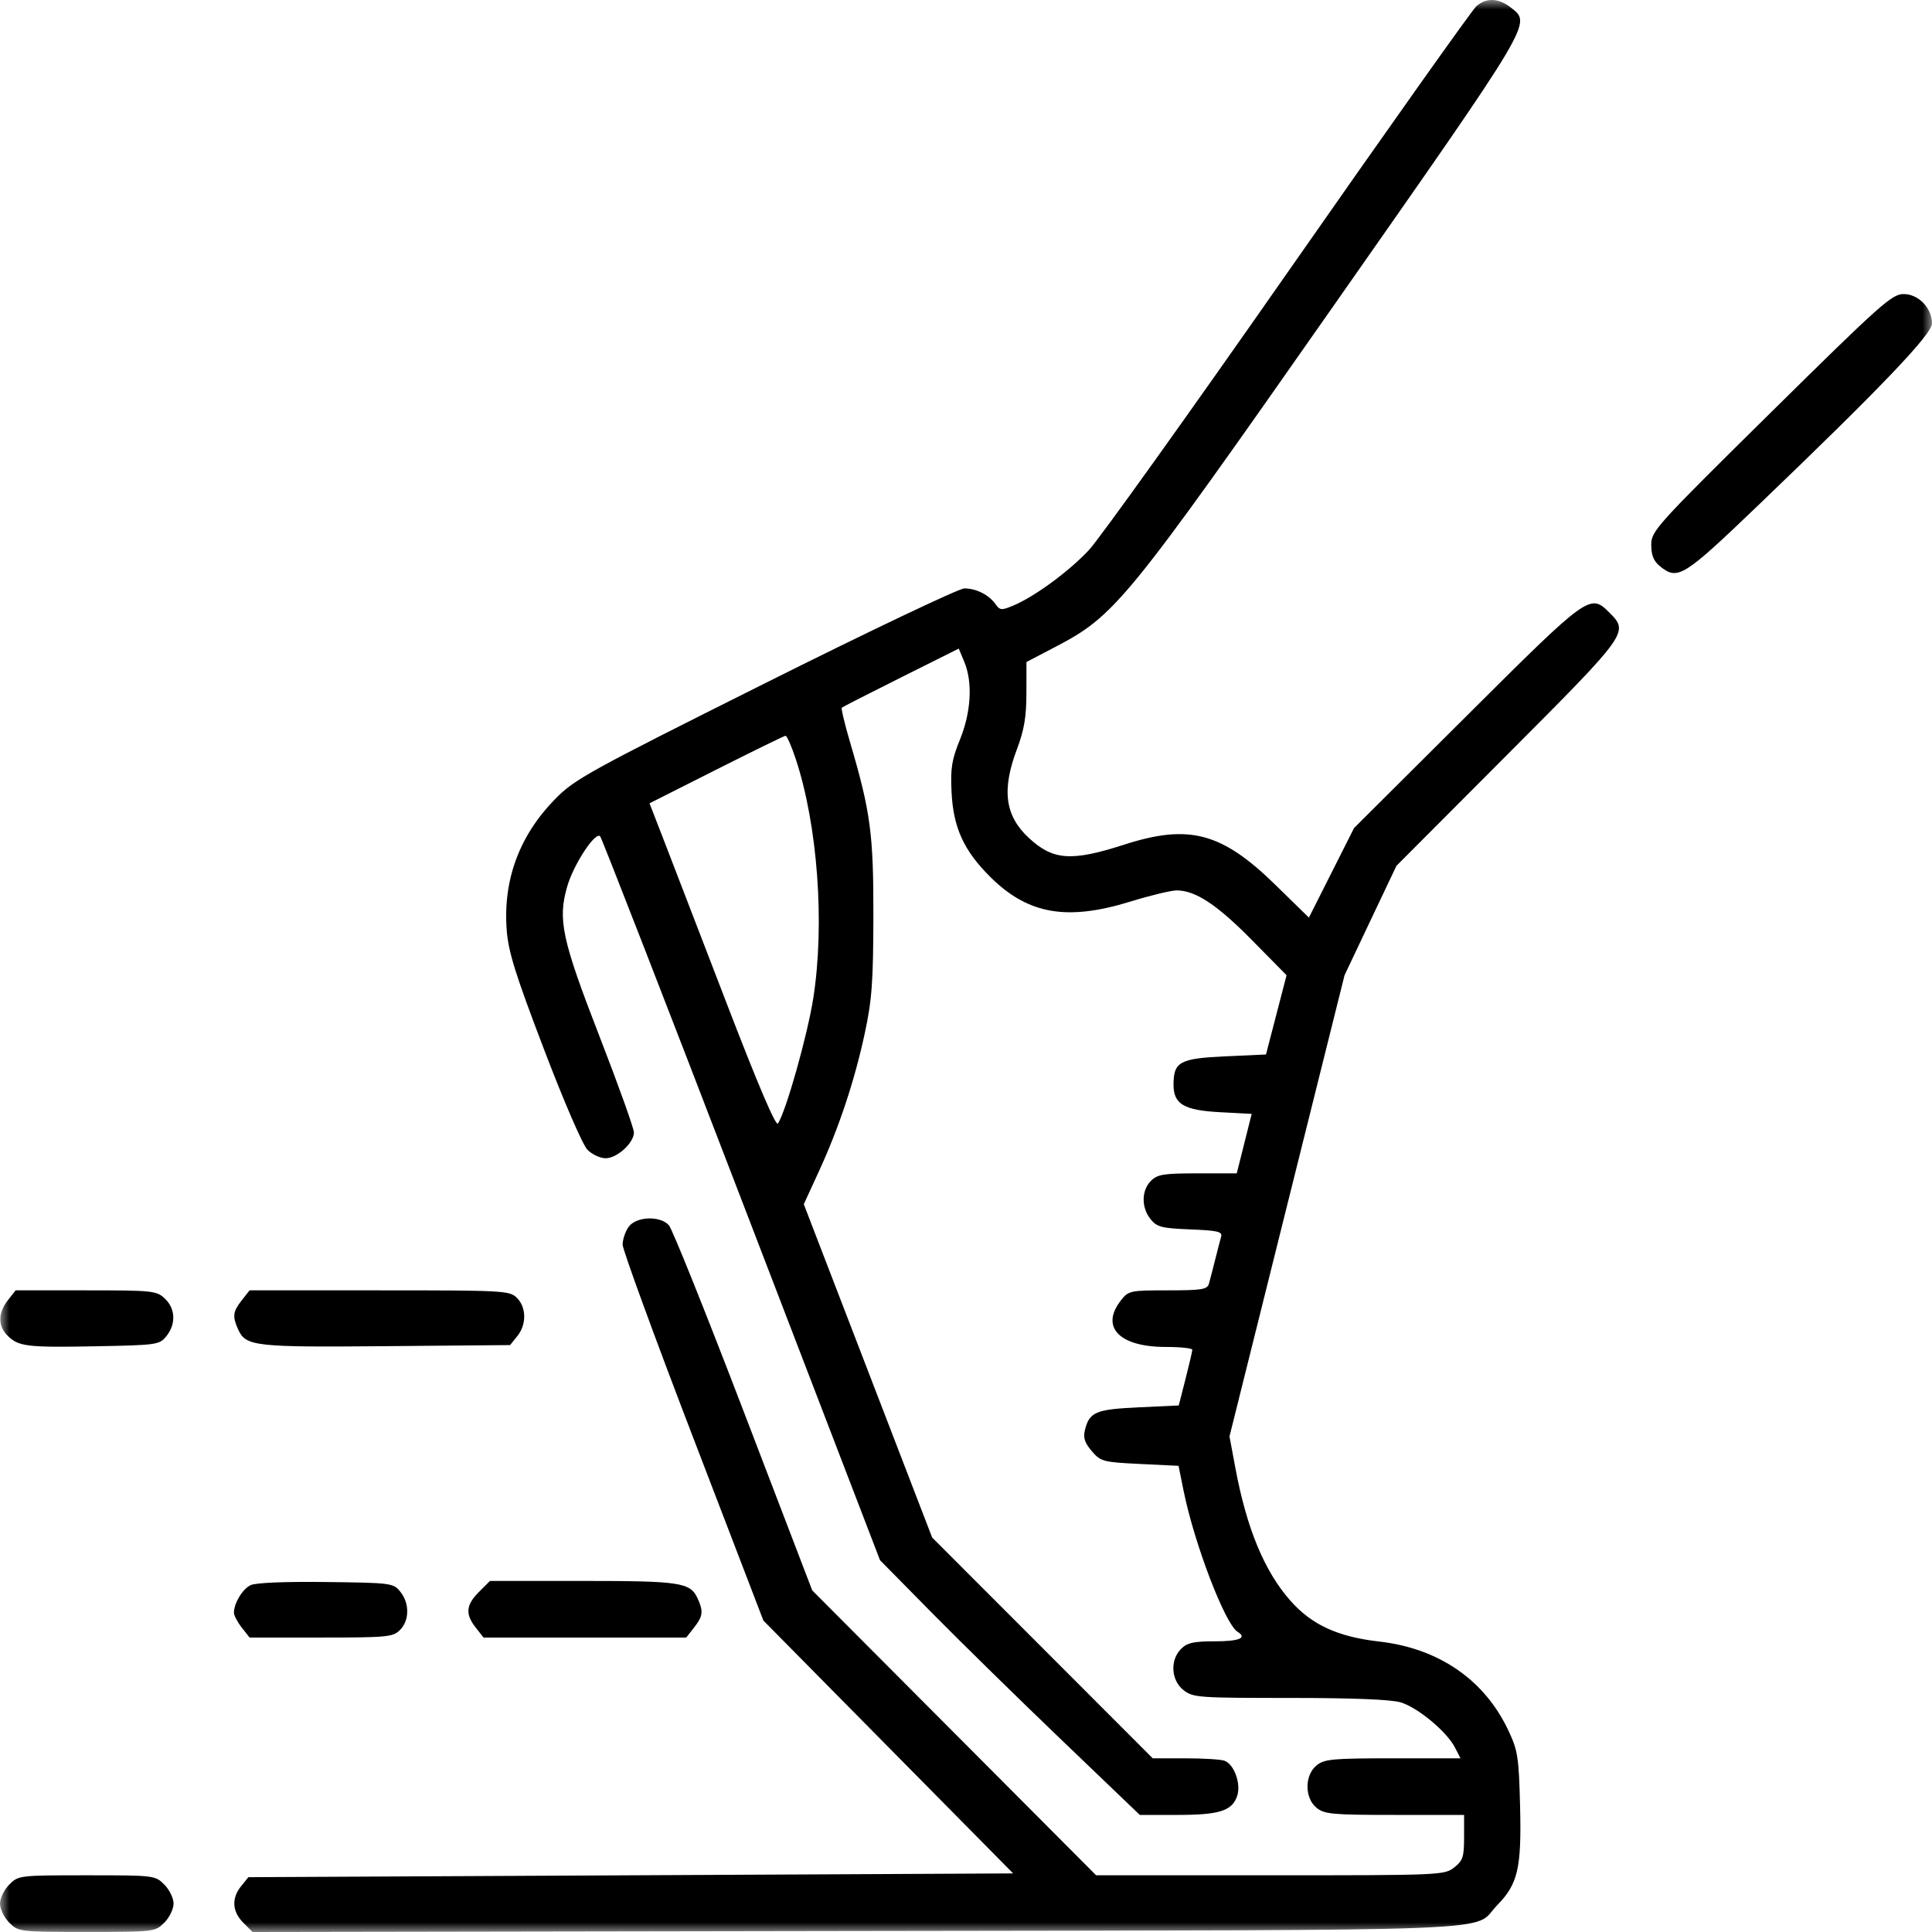 <svg width="100" height="100" viewBox="0 0 100 100" fill="none" xmlns="http://www.w3.org/2000/svg">
<mask id="mask0_1_12266" style="mask-type:alpha" maskUnits="userSpaceOnUse" x="0" y="0" width="100" height="100">
<rect width="100" height="100" fill="white"/>
</mask>
<g mask="url(#mask0_1_12266)">
<path fill-rule="evenodd" clip-rule="evenodd" d="M76.413 0.325C76.2 0.513 71.821 6.688 66.683 14.047C61.545 21.407 56.898 27.9 56.356 28.478C55.312 29.59 53.543 30.887 52.441 31.347C51.837 31.6 51.755 31.593 51.524 31.267C51.183 30.786 50.527 30.456 49.914 30.456C49.639 30.456 45 32.663 39.607 35.36C30.409 39.96 29.735 40.333 28.719 41.373C26.876 43.262 26.031 45.554 26.227 48.139C26.312 49.268 26.671 50.418 28.152 54.3C29.192 57.028 30.158 59.261 30.407 59.512C30.646 59.754 31.069 59.951 31.348 59.951C31.941 59.951 32.812 59.157 32.812 58.615C32.812 58.407 32.016 56.184 31.042 53.674C29.079 48.618 28.86 47.598 29.362 45.873C29.695 44.731 30.816 43.026 31.063 43.286C31.146 43.374 34.439 51.84 38.381 62.1L45.549 80.755L48.214 83.459C49.68 84.946 52.705 87.913 54.937 90.051L58.995 93.94H60.933C63.108 93.94 63.764 93.735 64.031 92.971C64.248 92.347 63.89 91.331 63.385 91.137C63.203 91.067 62.292 91.01 61.36 91.01H59.665L53.957 85.296L48.248 79.583L44.926 70.956L41.604 62.329L42.376 60.651C43.425 58.369 44.227 55.958 44.756 53.505C45.13 51.764 45.198 50.85 45.206 47.45C45.215 43.169 45.062 42.023 43.998 38.414C43.72 37.473 43.529 36.67 43.573 36.629C43.617 36.589 44.996 35.884 46.639 35.063L49.625 33.571L49.91 34.253C50.353 35.313 50.268 36.851 49.688 38.278C49.262 39.327 49.192 39.76 49.252 40.997C49.341 42.851 49.897 44.055 51.298 45.43C53.232 47.328 55.234 47.673 58.496 46.669C59.543 46.346 60.63 46.084 60.913 46.087C61.886 46.095 62.994 46.827 64.79 48.65L66.592 50.478L66.06 52.529L65.527 54.58L63.411 54.677C61.058 54.786 60.742 54.96 60.742 56.149C60.742 57.153 61.282 57.469 63.161 57.568L64.787 57.654L64.401 59.193L64.014 60.733H61.987C60.221 60.733 59.911 60.783 59.57 61.123C59.077 61.617 59.069 62.506 59.553 63.104C59.883 63.512 60.121 63.573 61.611 63.634C63.063 63.694 63.282 63.748 63.202 64.025C63.151 64.202 63.011 64.742 62.891 65.225C62.77 65.709 62.627 66.258 62.573 66.446C62.487 66.743 62.209 66.788 60.45 66.788C58.497 66.788 58.413 66.806 58.022 67.303C56.935 68.685 57.928 69.718 60.342 69.718C61.099 69.718 61.717 69.784 61.714 69.865C61.712 69.945 61.553 70.626 61.361 71.379L61.012 72.746L58.93 72.844C56.702 72.948 56.384 73.085 56.151 74.037C56.058 74.417 56.15 74.691 56.511 75.111C56.974 75.65 57.087 75.68 58.999 75.774L61.002 75.871L61.258 77.141C61.811 79.887 63.406 84.061 64.058 84.463C64.566 84.777 64.145 84.954 62.891 84.954C61.784 84.954 61.449 85.029 61.133 85.345C60.551 85.927 60.612 86.972 61.257 87.48C61.747 87.865 62.009 87.885 66.752 87.885C70.004 87.885 71.998 87.964 72.499 88.114C73.382 88.379 74.879 89.623 75.305 90.446L75.596 91.01H72.097C68.969 91.01 68.55 91.049 68.147 91.375C67.519 91.883 67.519 93.067 68.147 93.574C68.551 93.902 68.972 93.94 72.19 93.94H75.781V95.098C75.781 96.116 75.719 96.304 75.267 96.66C74.763 97.057 74.561 97.065 65.744 97.065H56.736L49.388 89.691L42.04 82.317L38.486 73.039C36.532 67.936 34.793 63.607 34.623 63.419C34.161 62.907 32.915 62.962 32.531 63.511C32.364 63.75 32.227 64.159 32.227 64.421C32.227 64.683 33.866 69.169 35.87 74.389L39.513 83.88L45.977 90.424L52.441 96.968L32.649 97.065L12.856 97.163L12.483 97.624C11.974 98.252 12.014 98.941 12.591 99.518L13.073 100L44.378 99.949C79.147 99.892 76.124 100.014 77.499 98.608C78.567 97.516 78.757 96.694 78.68 93.521C78.617 90.965 78.564 90.617 78.085 89.593C76.852 86.954 74.481 85.317 71.382 84.965C69.241 84.721 67.89 84.098 66.784 82.844C65.446 81.326 64.531 79.12 63.947 76.004L63.638 74.35L66.615 62.414L69.593 50.478L70.936 47.645L72.28 44.813L78.035 39.043C84.276 32.785 84.319 32.725 83.31 31.717C82.3 30.707 82.246 30.746 75.919 37.048L70.085 42.859L68.917 45.177L67.748 47.495L66.028 45.813C63.243 43.087 61.547 42.634 58.183 43.72C55.455 44.599 54.507 44.533 53.254 43.373C52.018 42.228 51.839 40.896 52.637 38.776C53.012 37.78 53.126 37.106 53.127 35.872L53.129 34.265L54.626 33.483C57.713 31.872 58.288 31.167 69.025 15.829C79.445 0.944 79.272 1.235 78.196 0.388C77.567 -0.107 76.929 -0.129 76.413 0.325ZM91.67 21.339C85.692 27.238 85.469 27.485 85.469 28.201C85.469 28.741 85.592 29.043 85.92 29.309C86.838 30.052 87.118 29.88 90.981 26.177C97.338 20.084 100 17.3 100 16.744C100 15.946 99.3 15.22 98.531 15.22C97.927 15.22 97.342 15.742 91.67 21.339ZM41.191 39.295C42.323 42.727 42.696 47.813 42.098 51.65C41.797 53.573 40.694 57.493 40.266 58.154C40.159 58.32 39.231 56.144 37.601 51.904C36.226 48.326 34.767 44.539 34.36 43.489L33.619 41.579L37.073 39.837C38.973 38.879 40.586 38.09 40.658 38.084C40.73 38.078 40.97 38.623 41.191 39.295ZM0.405 67.303C-0.105 67.951 -0.112 68.63 0.386 69.127C0.957 69.699 1.387 69.751 4.968 69.683C8.134 69.623 8.25 69.606 8.612 69.159C9.117 68.535 9.084 67.731 8.532 67.213C8.102 66.808 7.909 66.788 4.445 66.788H0.81L0.405 67.303ZM12.514 67.303C12.051 67.892 12.021 68.139 12.33 68.817C12.727 69.687 13.177 69.738 19.999 69.677L26.402 69.621L26.775 69.159C27.259 68.561 27.251 67.672 26.758 67.179C26.382 66.803 26.107 66.788 19.643 66.788H12.919L12.514 67.303ZM12.962 82.051C12.545 82.259 12.109 82.986 12.109 83.472C12.109 83.614 12.292 83.961 12.514 84.244L12.919 84.759H16.616C20.052 84.759 20.34 84.732 20.703 84.368C21.197 83.875 21.204 82.986 20.721 82.388C20.357 81.938 20.266 81.926 16.863 81.885C14.699 81.859 13.221 81.922 12.962 82.051ZM24.79 82.4C24.115 83.075 24.073 83.544 24.624 84.244L25.028 84.759H30.273H35.519L35.923 84.244C36.385 83.657 36.416 83.408 36.111 82.739C35.731 81.905 35.233 81.829 30.152 81.829H25.36L24.79 82.4ZM0.479 97.545C0.216 97.808 0 98.252 0 98.53C0 98.809 0.216 99.252 0.479 99.516C0.953 99.99 1.001 99.995 4.492 99.995C7.983 99.995 8.031 99.99 8.505 99.516C8.769 99.252 8.984 98.809 8.984 98.53C8.984 98.252 8.769 97.808 8.505 97.545C8.031 97.071 7.983 97.065 4.492 97.065C1.001 97.065 0.953 97.071 0.479 97.545Z" fill="black"/>
</g>
</svg>
